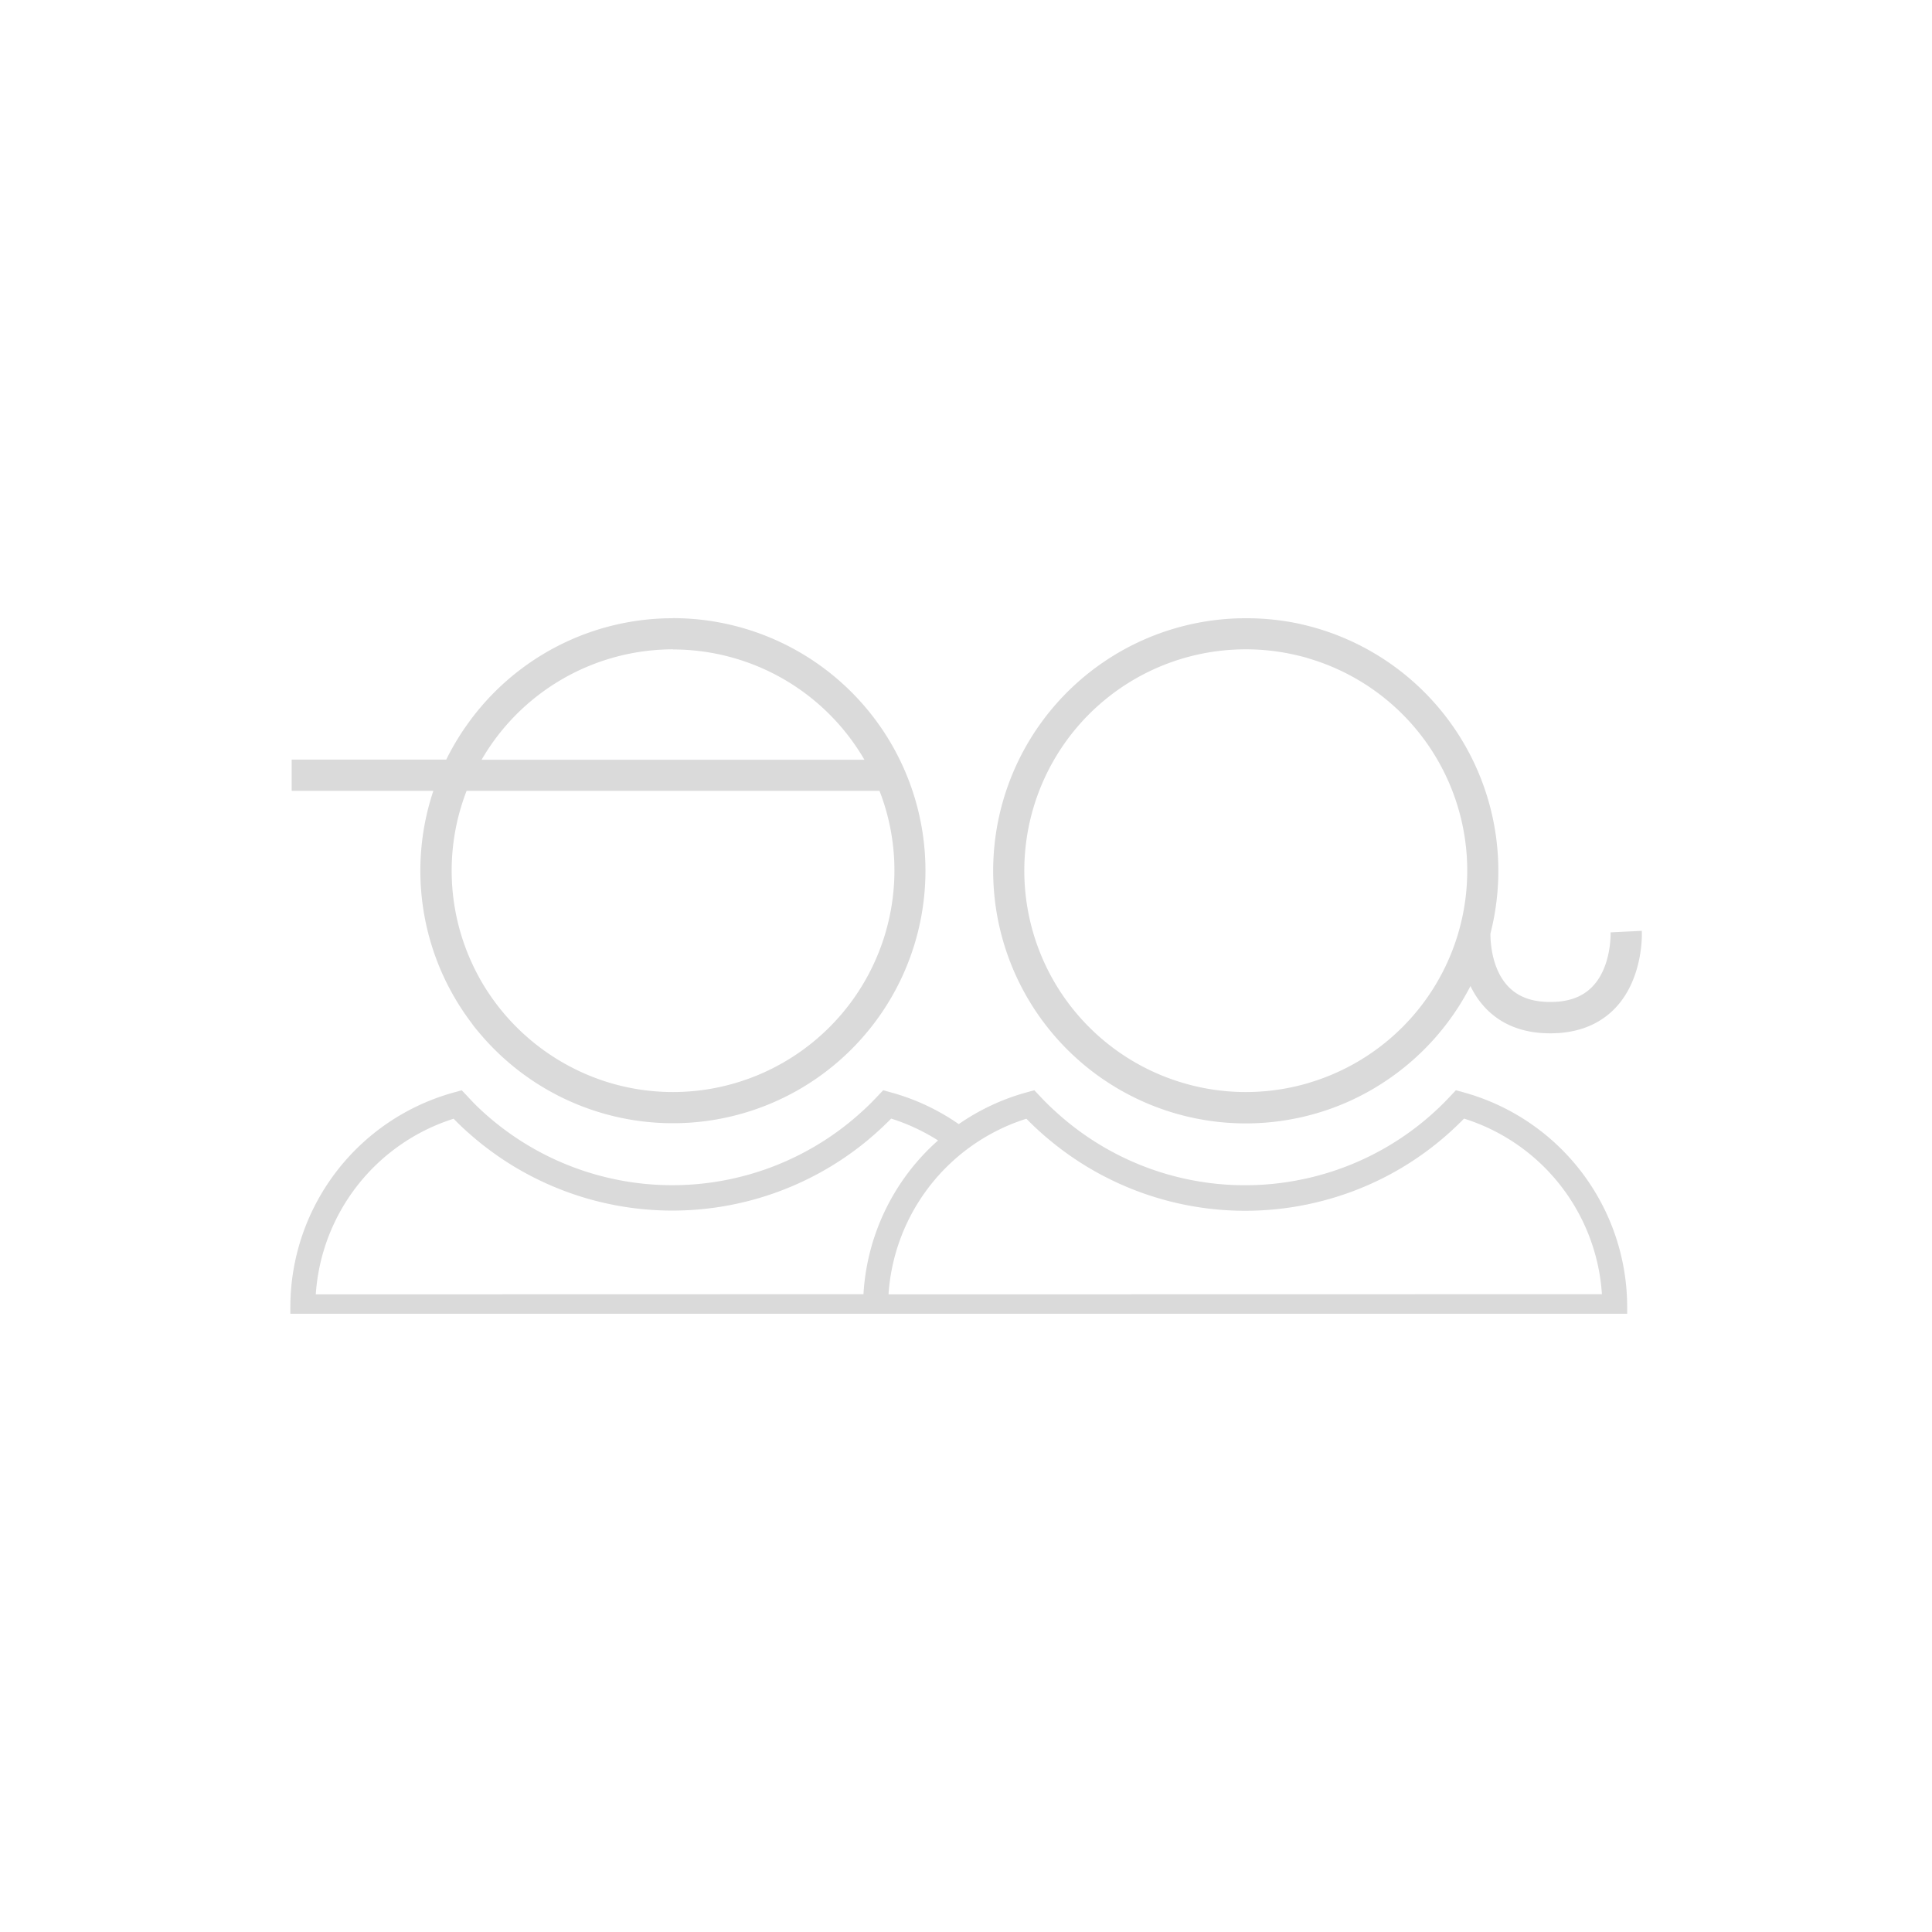 <svg id="Capa_1" data-name="Capa 1" xmlns="http://www.w3.org/2000/svg" viewBox="0 0 450 450"><defs><style>.cls-1{opacity:0.15;}.cls-2{fill:#040405;}</style></defs><g class="cls-1"><path class="cls-2" d="M156.75,144A58.65,58.65,0,0,0,112,164.67c-.78.91-1.52,1.83-2.22,2.78a58.86,58.86,0,0,0-5.84,9.48h-36v7.27h33a58.72,58.72,0,0,0,8.83,54c.7,1,1.45,1.88,2.22,2.78a58.82,58.82,0,1,0,44.76-97Zm0,7.27a51.59,51.59,0,0,1,44.59,25.69H112.17A51.58,51.58,0,0,1,156.75,151.24ZM172.4,251.92a51.44,51.44,0,0,1-31.31,0A51.85,51.85,0,0,1,112,228.39c-.8-1.42-1.55-2.87-2.22-4.37a51.45,51.45,0,0,1-1.1-39.82h96.17a51.07,51.07,0,0,1,3.48,18.6A51.62,51.62,0,0,1,172.4,251.92Z"/><path class="cls-2" d="M340.82,254.41l-1.71-.47-1.22,1.29a65.18,65.18,0,0,1-33.21,19.17l-.48.11c-.74.16-1.49.3-2.23.45a65.3,65.3,0,0,1-56.33-16.26l-.24-.21c-1.13-1.05-2.22-2.13-3.27-3.26l-1.22-1.29-1.71.47a51.91,51.91,0,0,0-15.89,7.42,51.35,51.35,0,0,0-15.91-7.42l-1.69-.47-1.22,1.29c-1.14,1.21-2.3,2.39-3.51,3.48a65.46,65.46,0,0,1-89-.21h0c-.76-.71-1.5-1.44-2.21-2.19l-1-1.07-1.22-1.29-1.7.47a51.87,51.87,0,0,0-38.22,50V306H379v-1.6A51.91,51.91,0,0,0,340.82,254.41ZM73.55,301.48a46.14,46.14,0,0,1,32.11-40.91c1.32,1.36,2.69,2.66,4.11,3.87.72.64,1.47,1.26,2.22,1.86a71.35,71.35,0,0,0,89,.18c1.92-1.54,3.78-3.18,5.58-4.94.32-.31.65-.64,1-1a46.57,46.57,0,0,1,10.92,5.09,51.83,51.83,0,0,0-17.37,35.82Zm133.4,0a46.11,46.11,0,0,1,32.12-40.91,70.22,70.22,0,0,0,6.57,5.92A71.24,71.24,0,0,0,302,281c.75-.12,1.49-.27,2.23-.42a2.73,2.73,0,0,0,.48-.1A70.76,70.76,0,0,0,340,261.54c.33-.31.65-.64,1-1a46,46,0,0,1,32.12,40.91Z"/><path class="cls-2" d="M382.41,216.81l-7.27.36c0,.08.27,7.9-4.17,12.56-2.33,2.46-5.56,3.65-9.87,3.65s-7.49-1.18-9.81-3.61c-4-4.18-4.16-10.9-4.14-12.33a58.89,58.89,0,0,0-42.47-71.66l-.48-.12c-.74-.18-1.48-.35-2.23-.51A59.65,59.65,0,0,0,290.16,144a58.83,58.83,0,0,0,0,117.66,58.19,58.19,0,0,0,11.81-1.2c.75-.14,1.49-.31,2.23-.5l.48-.12a58.09,58.09,0,0,0,17.82-7.89,58.93,58.93,0,0,0,20-22.29,19.71,19.71,0,0,0,3.47,5.1c3.72,3.93,8.81,5.92,15.12,5.92s11.42-2,15.15-5.9C382.88,227.77,382.43,217.24,382.41,216.81ZM305.8,251.92c-.37.13-.73.24-1.12.35l-.48.15c-.74.21-1.48.39-2.23.57a51.45,51.45,0,0,1-27.45-1.07,51.55,51.55,0,0,1,15.64-100.68A51.1,51.1,0,0,1,302,152.61c.75.17,1.49.36,2.23.56l.48.16a51.55,51.55,0,0,1,1.12,98.59Z"/></g></svg>